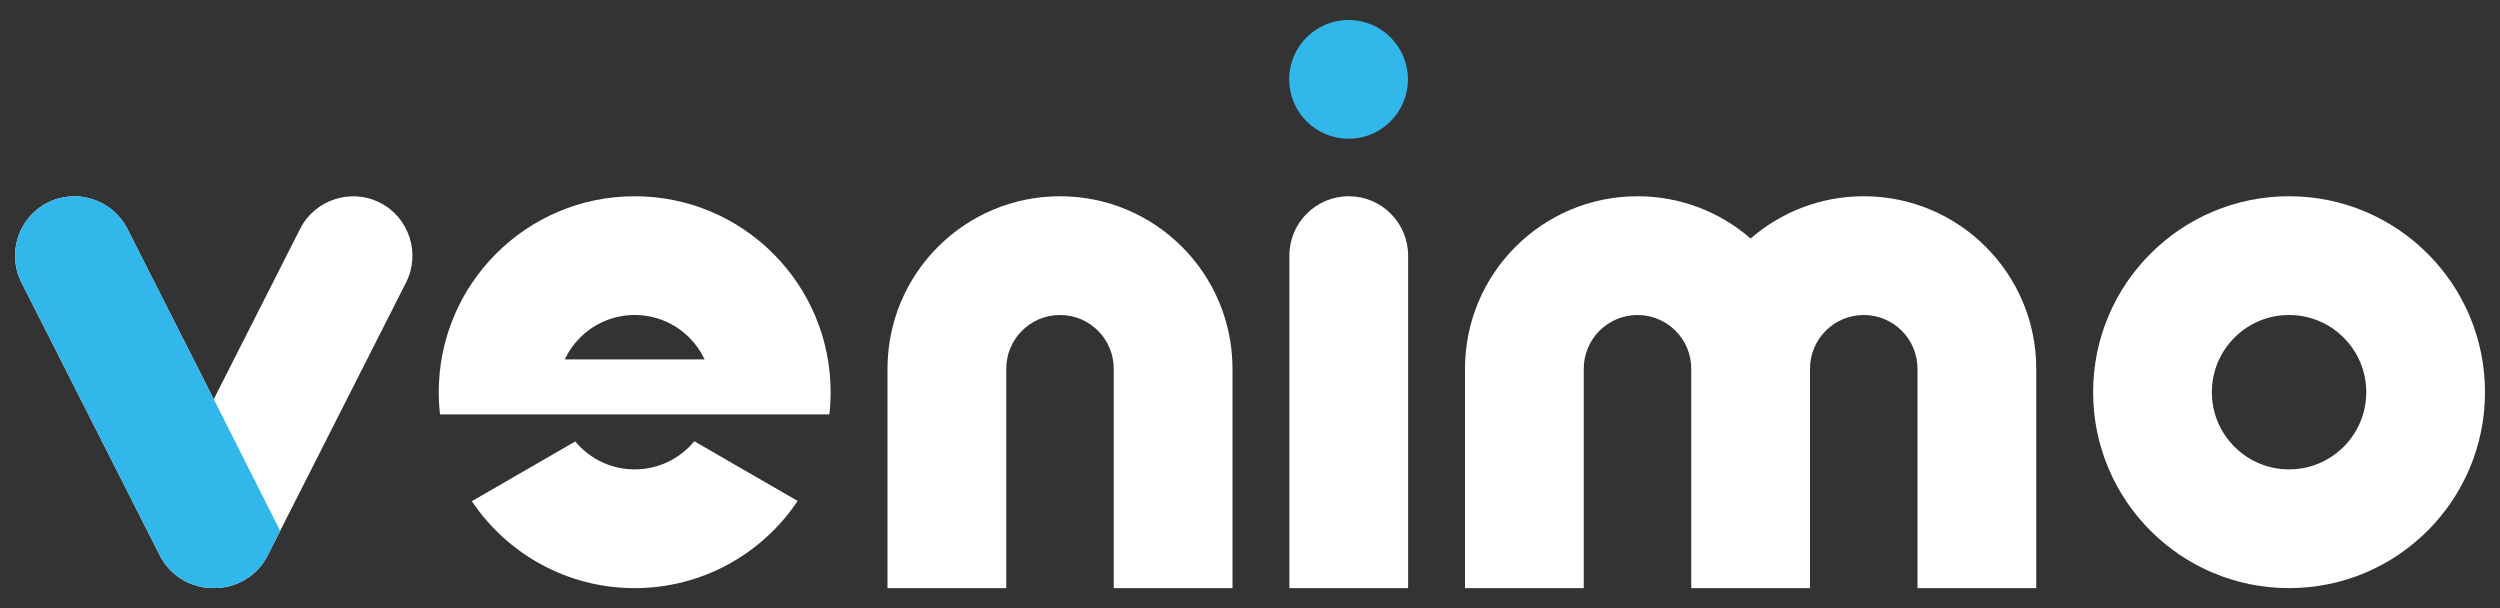 <?xml version="1.0" encoding="UTF-8"?>
<svg xmlns="http://www.w3.org/2000/svg" version="1.1" viewBox="0 0 4000 973">
  <rect x="0" y="0" width="4000" height="973" fill="#333333" stroke="none"/>
  <defs>
    <style>
      .cls-1 {
        fill: #fff;
      }

      .cls-2 {
        fill: #31b7e9;
      }
    </style>
  </defs>
  <!-- Generator: Adobe Illustrator 28.6.0, SVG Export Plug-In . SVG Version: 1.2.0 Build 709)  -->
  <g>
    <g id="Laag_1">
      <path class="cls-1" d="M3662.5,504c32.99,0,64,12.85,87.33,36.17s36.17,54.34,36.17,87.33-12.85,64-36.17,87.33c-23.33,23.33-54.34,36.17-87.33,36.17s-64-12.85-87.33-36.17c-23.33-23.33-36.17-54.34-36.17-87.33s12.85-64,36.17-87.33,54.34-36.17,87.33-36.17M3662.5,314c-173.14,0-313.5,140.36-313.5,313.5s140.36,313.5,313.5,313.5,313.5-140.36,313.5-313.5-140.36-313.5-313.5-313.5h0Z"/>
      <path class="cls-1" d="M2982,314h0c-69.25,0-132.54,25.51-181,67.64-48.46-42.13-111.75-67.64-181-67.64h0c-152.43,0-276,123.57-276,276v351h190v-351c0-47.5,38.5-86,86-86s86,38.5,86,86v351h190v-351c0-47.5,38.5-86,86-86s86,38.5,86,86v351h190v-351c0-152.43-123.57-276-276-276Z"/>
      <path class="cls-1" d="M2158,314c-52.47,0-95,42.53-95,95v532h190V409c0-52.47-42.53-95-95-95Z"/>
      <circle class="cls-2" cx="2157.7" cy="127" r="95"/>
      <path class="cls-1" d="M1696,314h0c-152.43,0-276,123.57-276,276v351h190v-351c0-47.5,38.5-86,86-86s86,38.5,86,86v351h190v-351c0-152.43-123.57-276-276-276Z"/>
      <path class="cls-1" d="M1110.85,706c-2.52,3.05-5.19,6-8.03,8.83-23.33,23.33-54.34,36.17-87.33,36.17s-64-12.85-87.33-36.17c-2.72-2.72-5.3-5.56-7.73-8.48l-165.48,95.54c56.26,83.89,151.94,139.11,260.54,139.11s204.57-55.39,260.79-139.49l-165.44-95.52Z"/>
      <path class="cls-1" d="M1015.5,314c-173.14,0-313.5,140.36-313.5,313.5,0,12,.7,23.84,2.01,35.5h25.99s567,0,567,0h0s29.99,0,29.99,0c1.31-11.65,2.01-23.49,2.01-35.5,0-173.14-140.36-313.5-313.5-313.5ZM1015.5,504c32.99,0,64,12.85,87.33,36.17,10.28,10.28,18.52,22.05,24.53,34.83h-223.71c6.01-12.78,14.25-24.55,24.53-34.83,23.33-23.33,54.34-36.17,87.33-36.17Z"/>
      <path class="cls-1" d="M607.92,324.29h0c-46.6-23.62-104.06-4.82-127.69,41.78l-138.23,272.69-138.23-272.69c-23.62-46.6-81.08-65.41-127.69-41.78h0c-46.6,23.62-65.41,81.08-41.78,127.69l221.5,436.96c16.88,33.31,51.05,52.41,86.19,51.98,35.14.44,69.32-18.66,86.21-51.97l221.5-436.96c23.62-46.6,4.82-104.06-41.78-127.69Z"/>
      <path class="cls-2" d="M342.01,638.75l-138.23-272.69c-23.62-46.6-81.08-65.41-127.69-41.78h0c-46.6,23.62-65.41,81.08-41.78,127.69l221.5,436.96c16.88,33.31,51.05,52.41,86.19,51.98,35.14.44,69.32-18.66,86.21-51.97l20.04-39.54-106.24-210.64Z"/>
    </g>
  </g>
</svg>